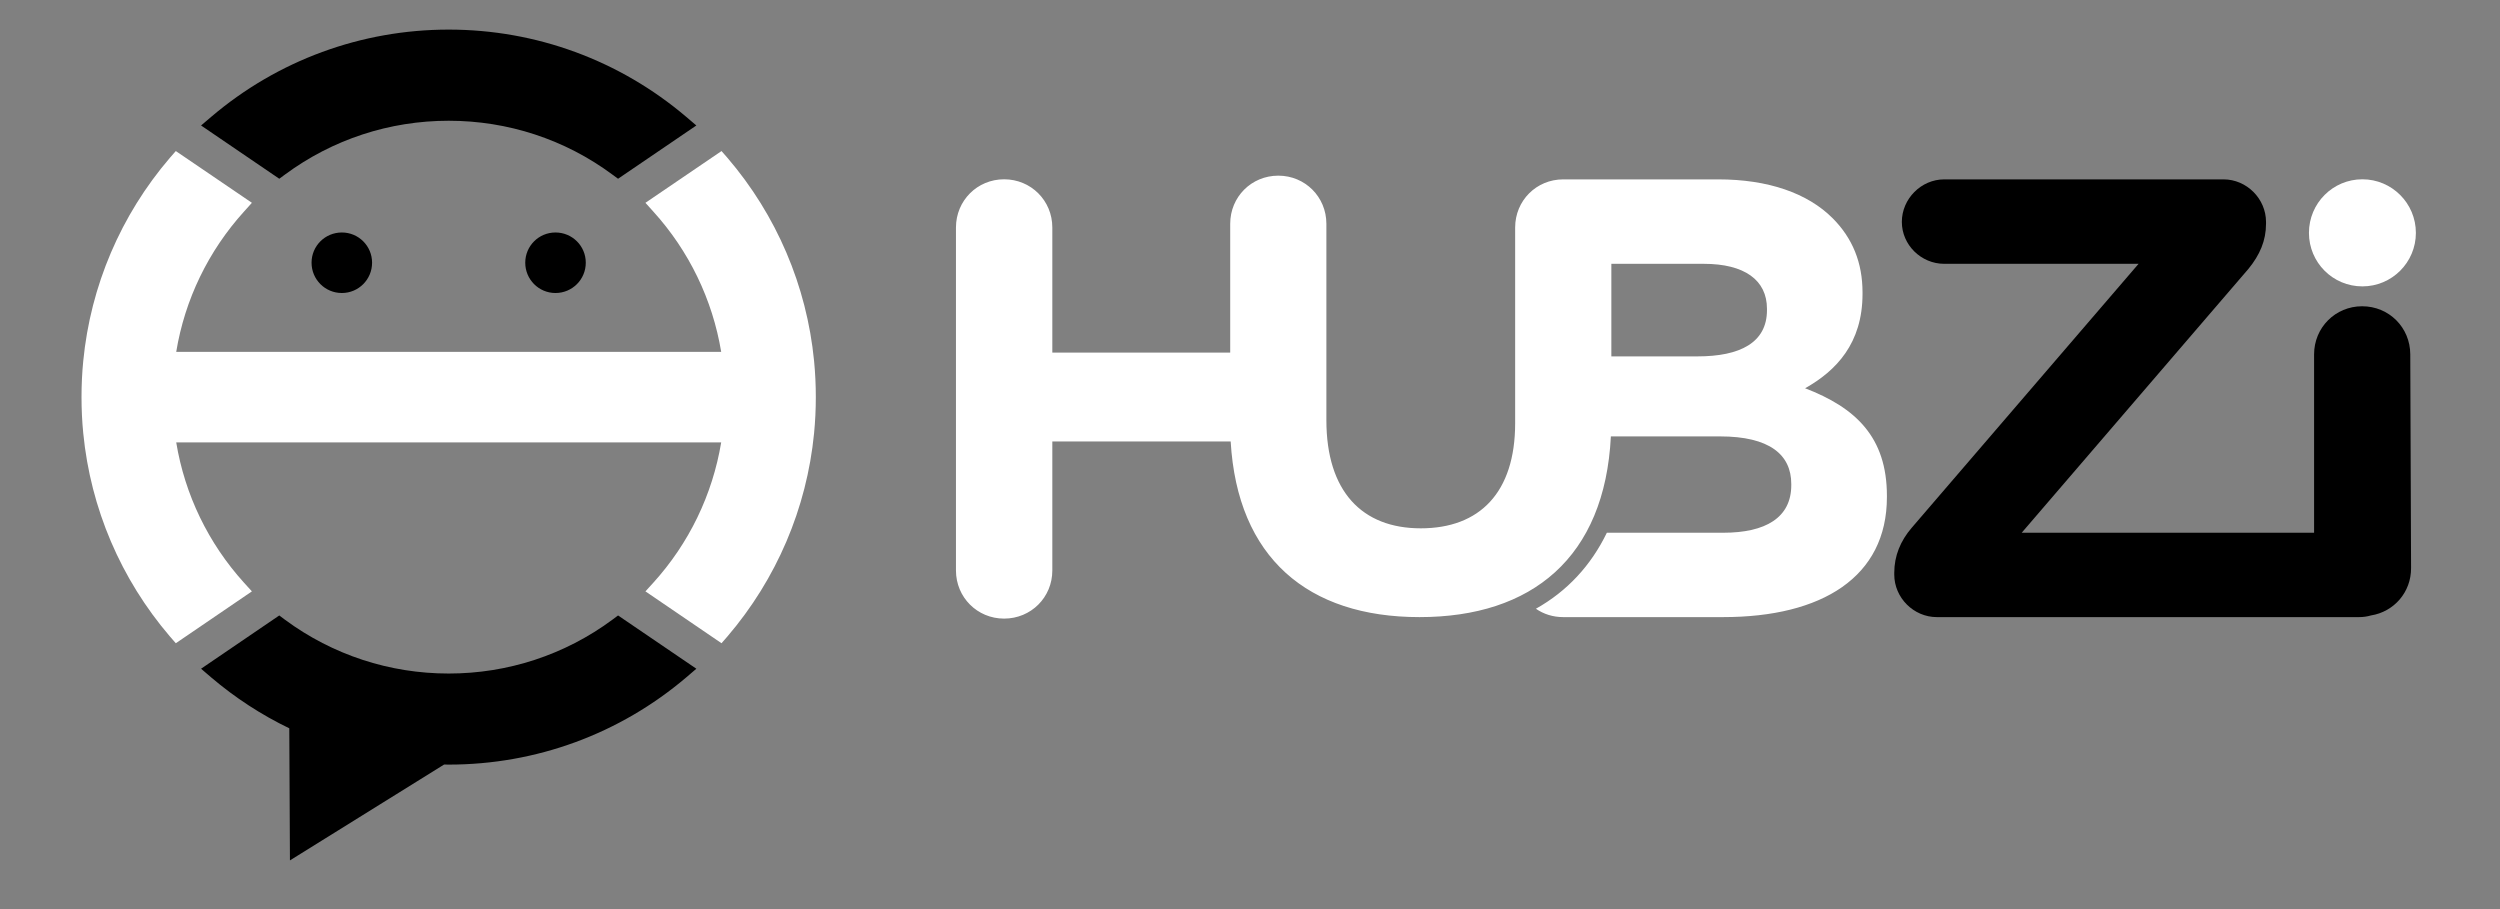 <svg xmlns="http://www.w3.org/2000/svg" xmlns:xlink="http://www.w3.org/1999/xlink" width="165" zoomAndPan="magnify" viewBox="0 0 123.75 45" height="60" preserveAspectRatio="xMidYMid meet" version="1.0"><rect x="0" y="0" width="123.75" height="45" fill="#808080" stroke="none"/><defs><clipPath id="8ed93aa6e0"><path d="M 9 1.254 L 34.512 1.254 L 34.512 9 L 9 9 Z M 9 1.254 " clip-rule="nonzero"/></clipPath><clipPath id="125c18eca7"><path d="M 114 8.844 L 119.918 8.844 L 119.918 14.664 L 114 14.664 Z M 114 8.844 " clip-rule="nonzero"/></clipPath></defs><path fill="#000000" d="M 95.871 30.547 L 116.777 30.547 C 116.977 30.547 117.172 30.52 117.359 30.465 C 118.504 30.285 119.355 29.312 119.348 28.117 L 119.309 17.543 C 119.305 16.211 118.258 15.16 116.926 15.16 C 115.598 15.16 114.547 16.215 114.547 17.543 L 114.547 26.371 L 100.074 26.371 L 111.301 13.305 C 111.859 12.621 112.168 11.914 112.168 11.078 L 112.168 10.984 C 112.168 9.84 111.211 8.879 110.066 8.879 L 96.238 8.879 C 95.098 8.879 94.141 9.84 94.141 10.984 C 94.141 12.125 95.098 13.059 96.238 13.059 L 105.859 13.059 L 94.633 26.121 C 94.074 26.77 93.766 27.516 93.766 28.352 L 93.766 28.441 C 93.766 29.59 94.727 30.547 95.871 30.547 " fill-opacity="1" fill-rule="evenodd"/><path fill="#ffffff" d="M 70.266 30.547 C 75.828 30.547 79.438 27.602 79.738 21.602 L 85.141 21.602 C 87.586 21.602 88.668 22.5 88.668 23.957 L 88.668 24.016 C 88.668 25.625 87.398 26.371 85.297 26.371 L 79.539 26.371 C 78.754 27.992 77.574 29.266 76.027 30.133 C 76.41 30.398 76.871 30.547 77.379 30.547 L 85.297 30.547 C 90.188 30.547 93.402 28.566 93.402 24.605 L 93.402 24.543 C 93.402 21.633 91.852 20.18 89.352 19.219 C 90.895 18.352 92.195 16.992 92.195 14.547 L 92.195 14.48 C 92.195 12.996 91.699 11.789 90.715 10.801 C 89.473 9.559 87.523 8.879 85.051 8.879 L 77.379 8.879 C 76.051 8.879 75 9.93 75 11.262 L 75 20.949 C 75 24.387 73.238 26.152 70.328 26.152 C 67.422 26.152 65.656 24.328 65.656 20.797 L 65.656 11.078 C 65.656 9.746 64.602 8.695 63.277 8.695 C 61.945 8.695 60.895 9.746 60.895 11.078 L 60.895 17.453 L 52.09 17.453 L 52.09 11.262 C 52.09 9.93 51.035 8.875 49.703 8.875 C 48.375 8.875 47.32 9.93 47.32 11.262 L 47.32 28.238 C 47.32 29.566 48.375 30.621 49.703 30.621 C 51.035 30.621 52.09 29.57 52.09 28.238 L 52.09 21.852 L 60.918 21.852 C 61.254 27.609 64.738 30.547 70.266 30.547 M 79.762 17.641 L 79.762 13.059 L 84.336 13.059 C 86.352 13.059 87.465 13.863 87.465 15.285 L 87.465 15.352 C 87.465 16.961 86.133 17.641 84.027 17.641 Z M 79.762 17.641 " fill-opacity="1" fill-rule="evenodd"/><g clip-path="url(#8ed93aa6e0)"><path fill="#000000" d="M 22.211 5.977 C 19.285 5.977 16.465 6.898 14.105 8.641 L 13.824 8.848 L 9.953 6.211 L 10.453 5.785 C 13.746 2.984 17.887 1.465 22.211 1.465 C 26.535 1.465 30.672 2.984 33.969 5.785 L 34.469 6.211 L 30.594 8.848 L 30.312 8.641 C 27.961 6.898 25.133 5.977 22.211 5.977 " fill-opacity="1" fill-rule="evenodd"/></g><path fill="#ffffff" d="M 35.699 21.898 L 8.723 21.898 C 9.148 24.488 10.316 26.898 12.082 28.848 L 12.469 29.273 L 8.703 31.84 L 8.41 31.504 C 5.98 28.664 4.484 25.164 4.121 21.445 C 4.062 20.852 4.035 20.254 4.035 19.656 C 4.035 19.059 4.062 18.465 4.121 17.867 C 4.484 14.148 5.98 10.648 8.41 7.812 L 8.703 7.477 L 12.469 10.039 L 12.082 10.469 C 10.316 12.418 9.148 14.828 8.723 17.418 L 35.699 17.418 C 35.27 14.828 34.105 12.418 32.336 10.469 L 31.949 10.039 L 35.715 7.477 L 36.008 7.812 C 38.438 10.648 39.934 14.148 40.297 17.867 C 40.355 18.465 40.383 19.059 40.383 19.656 C 40.383 20.254 40.355 20.852 40.297 21.445 C 39.934 25.164 38.438 28.664 36.008 31.504 L 35.715 31.84 L 31.949 29.273 L 32.336 28.848 C 34.105 26.898 35.27 24.488 35.699 21.898 " fill-opacity="1" fill-rule="evenodd"/><path fill="#000000" d="M 30.594 30.465 L 34.469 33.102 L 33.969 33.531 C 30.672 36.332 26.535 37.848 22.211 37.848 L 21.984 37.844 L 14.352 42.59 L 14.32 36.051 C 12.941 35.387 11.637 34.539 10.453 33.531 L 9.953 33.102 L 13.824 30.465 L 14.105 30.676 C 16.465 32.418 19.285 33.34 22.211 33.34 C 25.133 33.34 27.957 32.418 30.312 30.676 Z M 30.594 30.465 " fill-opacity="1" fill-rule="evenodd"/><g clip-path="url(#125c18eca7)"><path fill="#ffffff" d="M 116.938 8.875 C 118.398 8.875 119.586 10.062 119.586 11.527 C 119.586 12.992 118.398 14.176 116.938 14.176 C 115.473 14.176 114.293 12.992 114.293 11.527 C 114.293 10.062 115.473 8.875 116.938 8.875 " fill-opacity="1" fill-rule="evenodd"/></g><path fill="#000000" d="M 16.922 11.508 C 17.75 11.508 18.418 12.176 18.418 13.004 C 18.418 13.832 17.75 14.504 16.922 14.504 C 16.09 14.504 15.422 13.832 15.422 13.004 C 15.422 12.176 16.09 11.508 16.922 11.508 " fill-opacity="1" fill-rule="evenodd"/><path fill="#000000" d="M 27.496 11.508 C 28.328 11.508 28.996 12.176 28.996 13.004 C 28.996 13.832 28.328 14.504 27.496 14.504 C 26.668 14.504 26 13.832 26 13.004 C 26 12.176 26.668 11.508 27.496 11.508 " fill-opacity="1" fill-rule="evenodd"/></svg>
